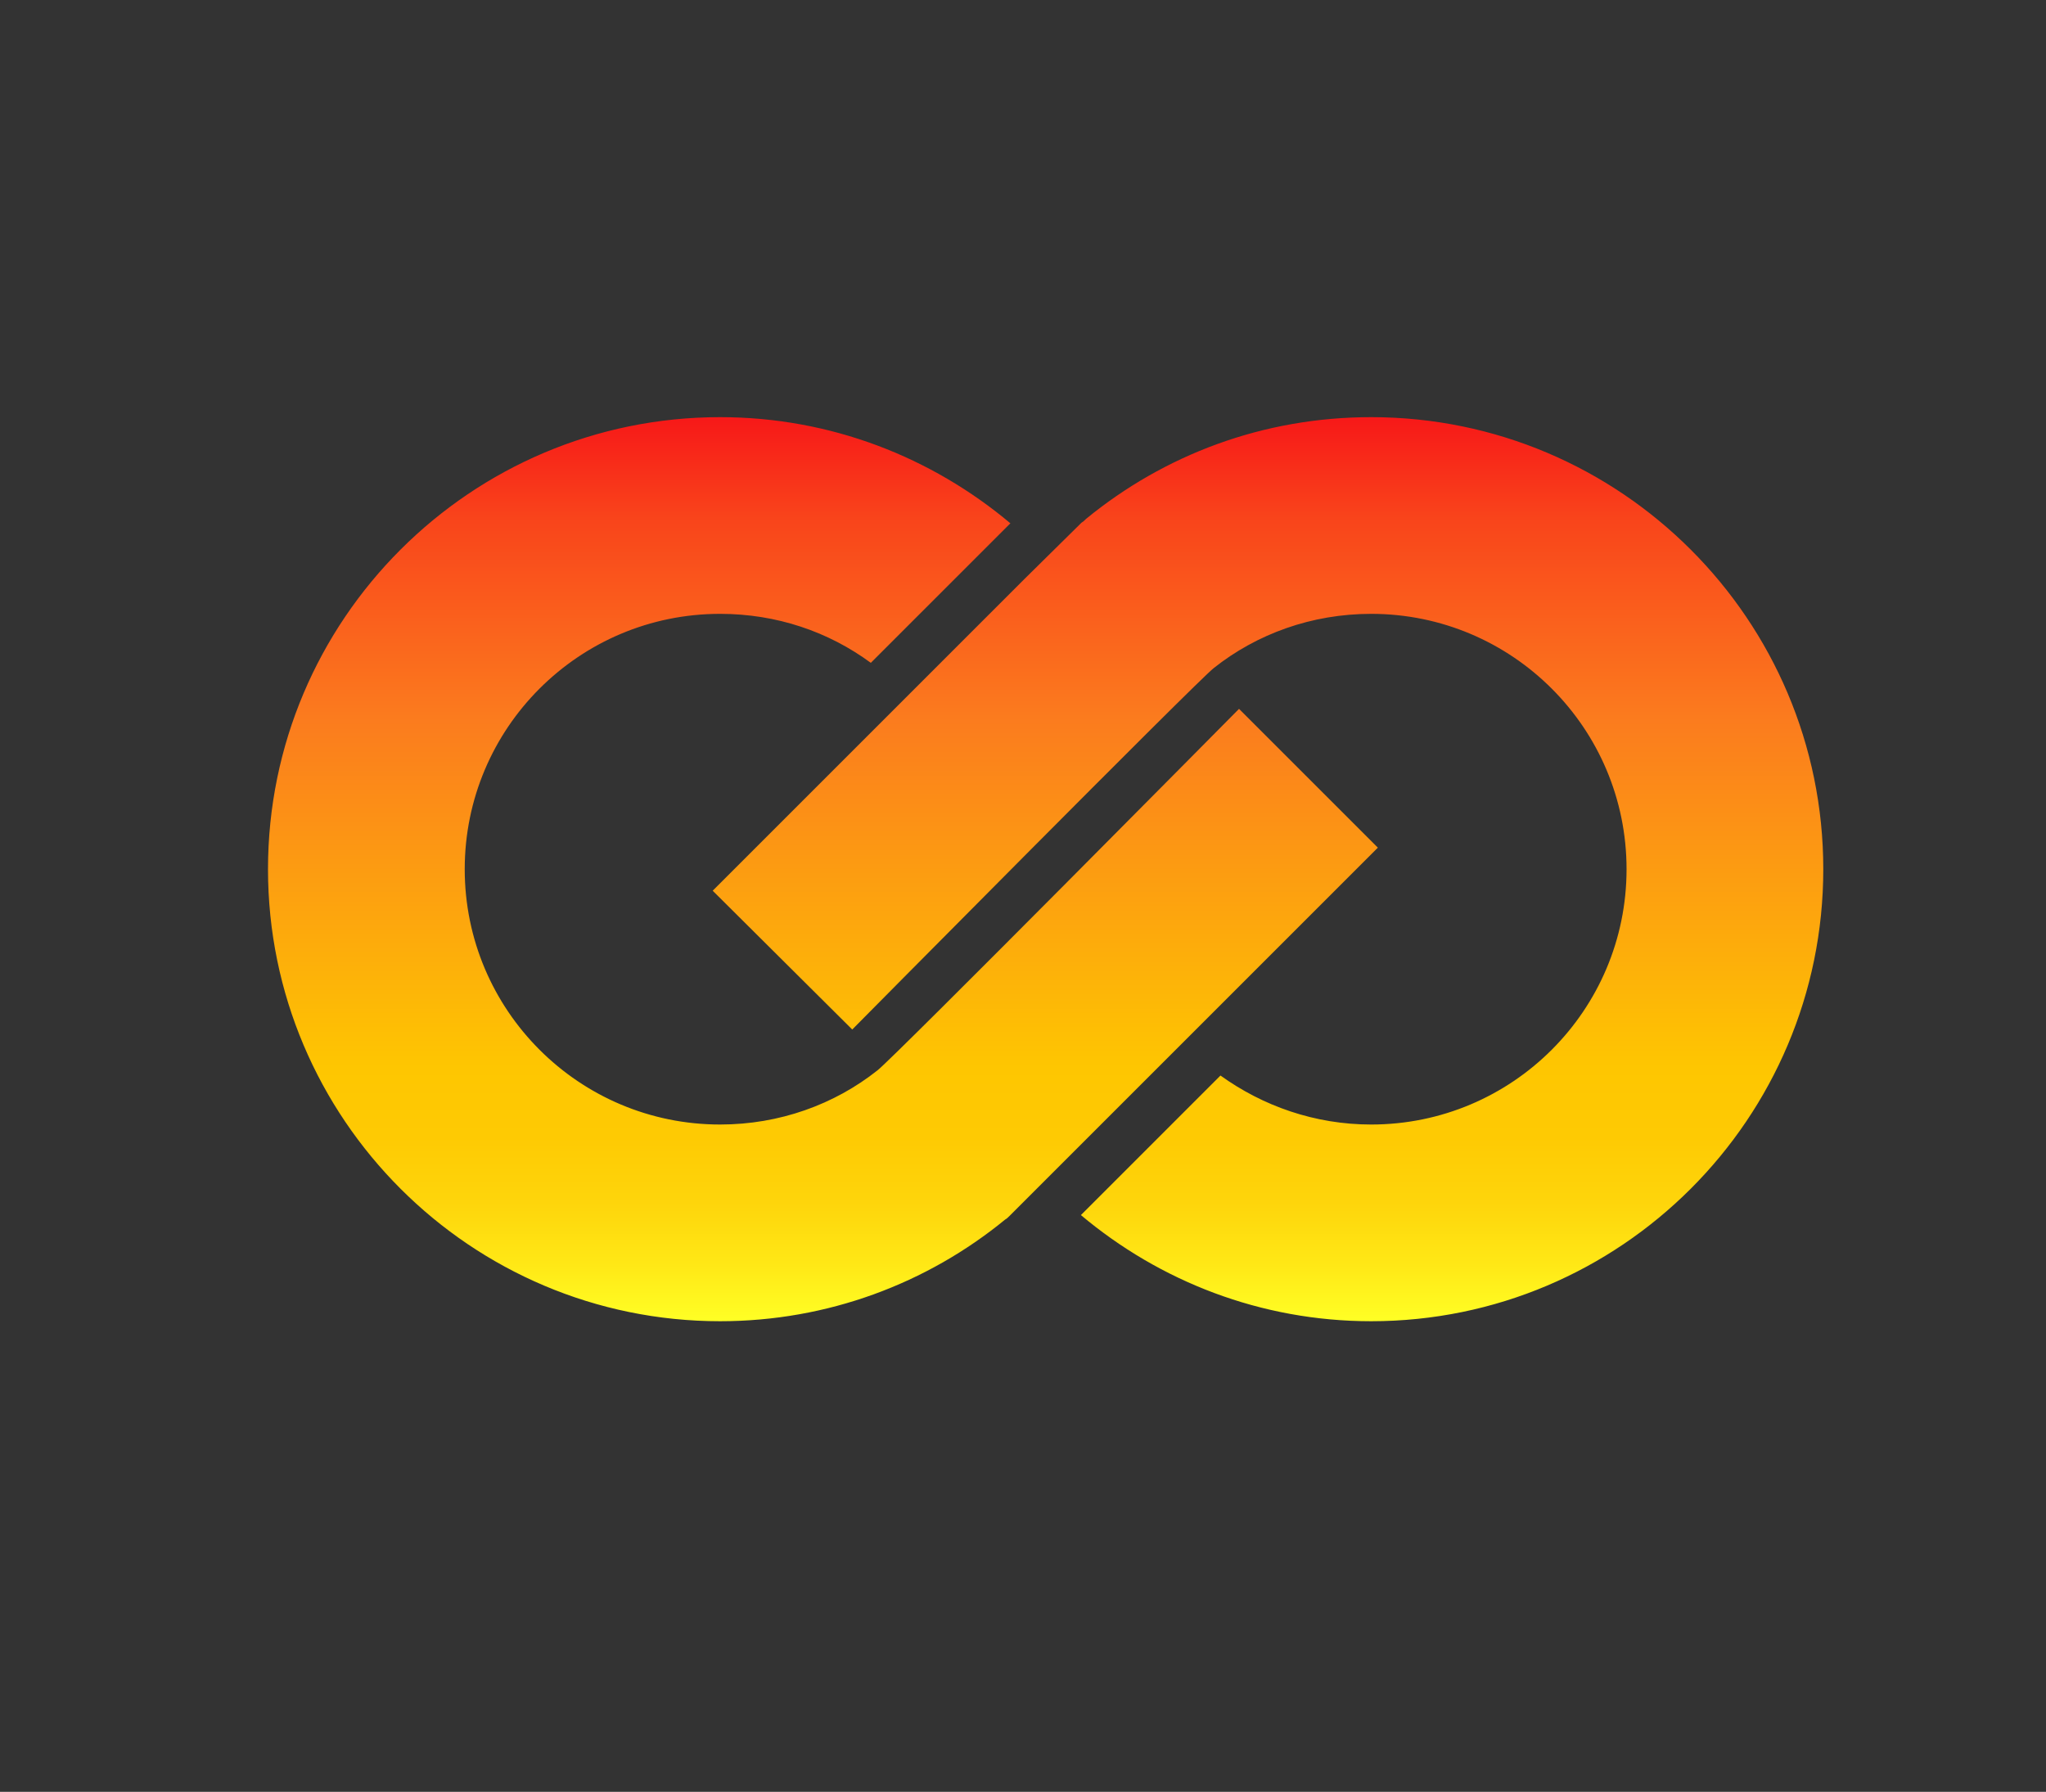 <?xml version="1.0" encoding="UTF-8"?> <svg xmlns="http://www.w3.org/2000/svg" xmlns:xlink="http://www.w3.org/1999/xlink" version="1.1" id="Layer_1" x="0px" y="0px" viewBox="0 0 275.6 241.4" style="enable-background:new 0 0 275.6 241.4;" xml:space="preserve"><rect x="0" y="0" width="275.6" height="241.4" fill="#333333" stroke="none"/> <style type="text/css"> .st0{fill:url(#SVGID_1_);} </style> <linearGradient id="SVGID_1_" gradientUnits="userSpaceOnUse" x1="140.811" y1="177.947" x2="140.811" y2="56.195"> <stop offset="0" style="stop-color:#FFFF25"></stop> <stop offset="6.114669e-02" style="stop-color:#FFE816"></stop> <stop offset="0.131" style="stop-color:#FED50B"></stop> <stop offset="0.204" style="stop-color:#FECA03"></stop> <stop offset="0.281" style="stop-color:#FEC601"></stop> <stop offset="0.668" style="stop-color:#FB7B1E"></stop> <stop offset="0.888" style="stop-color:#F9441B"></stop> <stop offset="1" style="stop-color:#F71818"></stop> </linearGradient> <path class="st0" d="M185.6,114.2l-21.3,21.3l-19,19l-1.7,1.7l-7.6,7.6c-0.2,0.2-0.4,0.4-0.6,0.5c-10.5,8.6-23.9,13.7-38.4,13.7 c-33.6,0-60.9-27.3-60.9-60.9c0-33.6,27.3-60.9,60.9-60.9c14.9,0,28.5,5.4,39.1,14.3l-18.8,18.8c-5.7-4.2-12.7-6.6-20.3-6.6 c-19,0-34.4,15.4-34.4,34.4S78,151.5,97,151.5c8,0,15.4-2.7,21.2-7.3c2.2-1.7,48.7-48.7,48.7-48.7L185.6,114.2z M114.8,138.7 c0,0,46.5-47,48.7-48.7c5.8-4.6,13.2-7.3,21.2-7.3c19,0,34.4,15.4,34.4,34.4s-15.4,34.4-34.4,34.4c-7.6,0-14.6-2.5-20.3-6.6 l-18.8,18.8c10.6,8.9,24.2,14.3,39.1,14.3c33.6,0,60.9-27.3,60.9-60.9s-27.3-60.9-60.9-60.9c-14.6,0-27.9,5.1-38.4,13.7 c-0.2,0.2-0.4,0.4-0.6,0.5L138,78l-1.7,1.7l-19,19L96,120L114.8,138.7z"></path> </svg> 